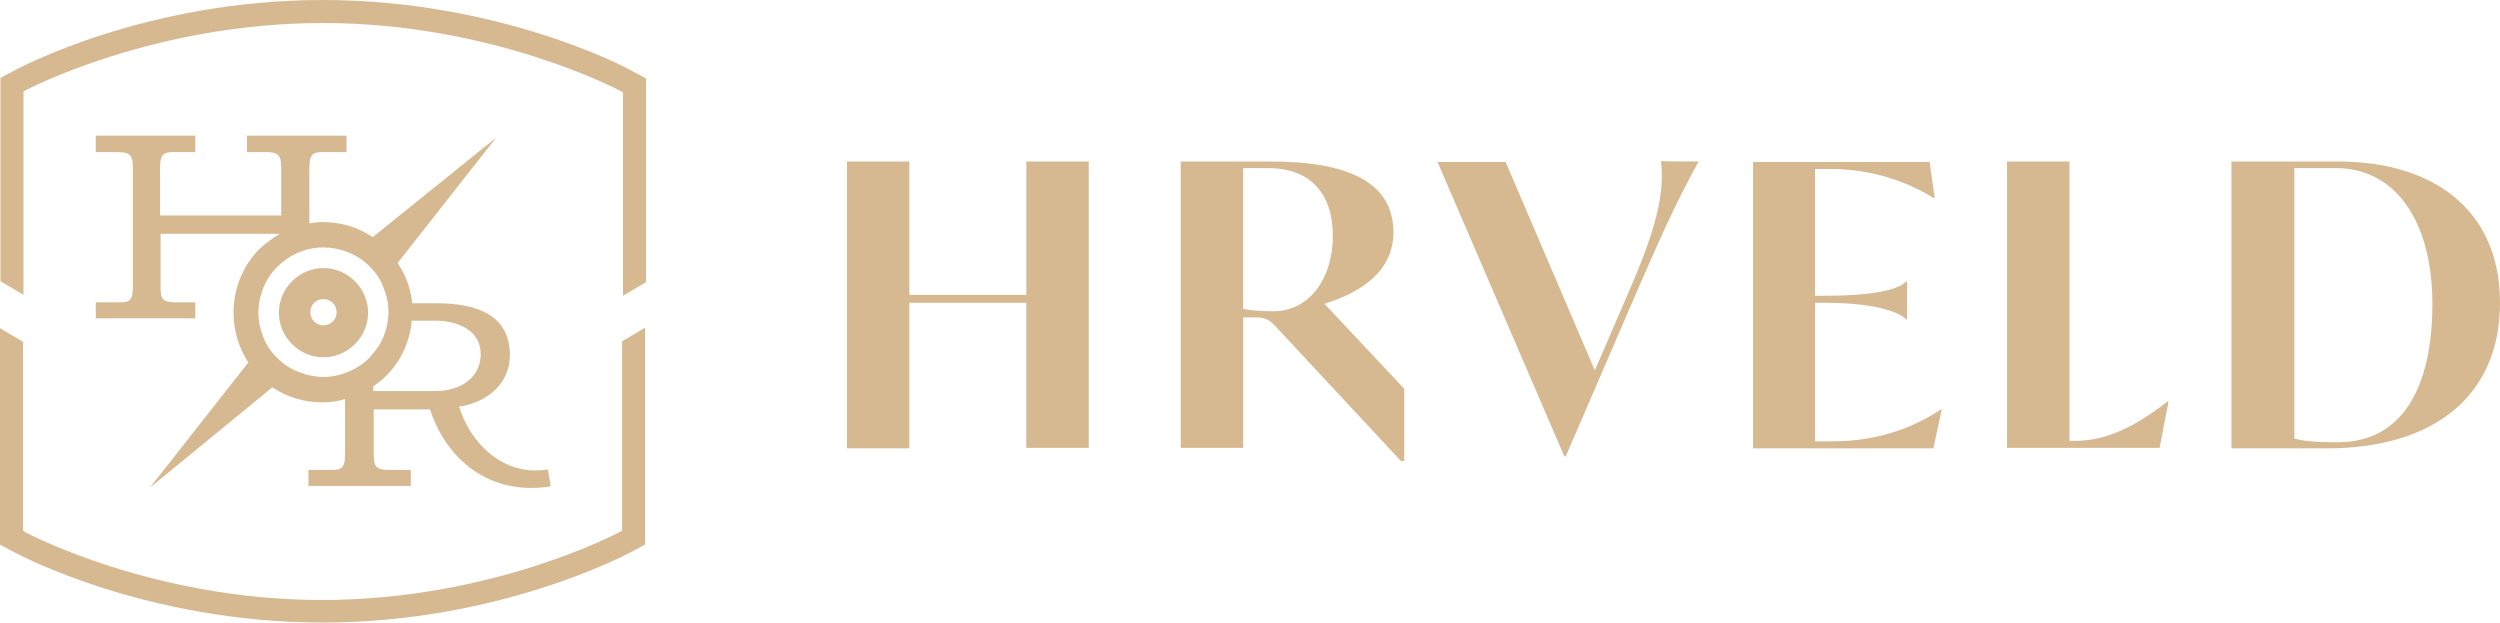 <?xml version="1.0" encoding="utf-8"?>
<!-- Generator: Adobe Illustrator 22.1.0, SVG Export Plug-In . SVG Version: 6.00 Build 0)  -->
<svg version="1.1" id="Laag_1" xmlns="http://www.w3.org/2000/svg" xmlns:xlink="http://www.w3.org/1999/xlink" x="0px" y="0px"
	 viewBox="0 0 532.5 132.7" style="enable-background:new 0 0 532.5 132.7;" xml:space="preserve">
<style type="text/css">
	.st0{fill:#D6B990;}
</style>
<g>
	<g>
		<path class="st0" d="M231.9,34.4v61h-13.3V64.5h-24.9v31h-13.3V34.4h13.3v28.4h24.9V34.4H231.9z"/>
		<path class="st0" d="M299.1,82.8v15.4h-0.7l-27-29c-1.2-1.2-2.2-1.6-3.9-1.6h-2.7v27.8h-13.3V34.4h19.2c17.3,0,26.1,4.9,26.1,15.1
			c0,8.1-6.6,12.7-14.7,15.2L299.1,82.8z M283.9,50.3c0-8.8-4.5-14.5-13.9-14.5h-5.2v30c1.7,0.4,4.9,0.5,6.4,0.5
			C279.1,66.3,283.9,59,283.9,50.3z"/>
		<path class="st0" d="M361.8,34.4c-4.6,8.4-7.4,14.5-12.8,26.9l-15.5,35.9h-0.3l-27-62.7h14.5l19,44.4l7.9-18.3
			c6-14,6.8-20.4,6.2-26.3C353.7,34.4,361.8,34.4,361.8,34.4z"/>
		<path class="st0" d="M413.6,87.2l-1.8,8.3h-38.4v-61h37.6l1.1,7.7h-0.2c-6.9-4.3-14.7-6.2-21.9-6.2h-3.4v27h2.2c9,0,15.1-1,17.2-3
			h0.2V68H406c-2-2-8.1-3.5-17.2-3.5h-2.2V94h3.9c7.1,0,15.3-1.7,22.9-6.8L413.6,87.2L413.6,87.2z"/>
		<path class="st0" d="M461.9,85.5l-1.9,9.9h-32.5v-61h13.3v59.5h1.1c5,0,11-1.5,19.8-8.4C461.8,85.5,461.9,85.5,461.9,85.5z"/>
		<path class="st0" d="M532.5,64.5c0,19.6-13.8,31-36.9,31h-20.3V34.4h22.7C518.3,34.4,532.5,44.7,532.5,64.5z M518.1,64.7
			c0-17.2-7.6-28.9-20.6-28.9h-8.8v57.6c1.7,0.5,4.1,0.8,9.5,0.8C511.1,94.1,518.1,83.4,518.1,64.7z"/>
	</g>
	<path class="st0" d="M116.7,100c-9.9,1.6-16.8-6.2-18.9-13.4c4.7-0.6,10.8-4,10.8-11c0-8.8-7.6-11-15.5-11h-5.3
		c-0.3-2.9-1.2-5.6-2.8-8.1l-0.3-0.5l21-26.7L79.4,50.5l-0.5-0.3c-3-1.9-6.5-2.9-10.1-2.9c-1,0-2,0.1-2.9,0.3V35.5
		c0-3,1.2-3.1,2.9-3.1h5v-3.5H52.6v3.5h3.9c2.2,0,3.4,0.2,3.4,3.1v10.4H34.1V35.5c0-3,1.2-3.1,2.9-3.1h4.6v-3.5H20.4v3.5h4.5
		c2.2,0,3.4,0.2,3.4,3.1v25.8c0,3.1-1.2,3.1-2.9,3.1h-5v3.4h21.2v-3.4h-4c-2.9,0-3.4-0.6-3.4-3.2V49.8h25.4
		c-1.5,0.9-2.9,1.9-4.3,3.2c-6.3,6.3-7.3,16.3-2.7,23.7l0.3,0.5l-21,26.7L58,82.5l0.5,0.3c3,1.9,6.5,2.9,10.1,2.9l0,0
		c1.7,0,3.3-0.2,4.9-0.7v11.9c0,3.1-1.2,3.2-2.9,3.2h-4.9v3.4h21.8v-3.4H83c-2.9,0-3.4-0.7-3.4-3.3v-9.6h12
		c2.6,8.4,10.8,18.7,25.7,16.4L116.7,100z M59,76.2c-1.4-1.4-2.5-3-3.1-4.9c-0.4-1.1-0.7-2.3-0.8-3.4c-0.1-1.1-0.1-2.3,0.1-3.4
		c0.5-2.9,1.7-5.6,3.9-7.7c0.3-0.3,0.6-0.6,1-0.9c1.7-1.4,3.7-2.4,5.9-2.9c1-0.2,1.9-0.3,2.9-0.3c1.6,0,3.3,0.3,4.9,0.9
		c1.9,0.7,3.5,1.7,4.9,3.1c1.4,1.4,2.5,3,3.1,4.9c0.4,1,0.6,1.8,0.8,2.8c0.2,1.3,0.2,2.7,0,3.9c-0.3,2.4-1.3,4.8-2.9,6.7
		c-0.4,0.4-0.7,0.9-1,1.2c-1.4,1.4-3,2.4-4.8,3.1c-1.5,0.6-3.2,1-4.9,1c-1.6,0-3.3-0.3-4.9-0.9C62,78.7,60.4,77.6,59,76.2z
		 M92.7,83.3H79.5v-1c1-0.7,1.9-1.4,2.8-2.3c3.2-3.2,5-7.3,5.4-11.7h4.9c5.6,0,9.8,2.5,9.8,7.1C102.4,80.2,98.4,83.3,92.7,83.3z"/>
	<g>
		<path class="st0" d="M134.4,15L134.4,15c-1.1-0.7-28.3-15-65.7-15C31.2,0,4.2,14.4,3.1,15l-3,1.6v43.3l4.9,2.9V19.5l0.5-0.3
			C5.7,19.1,32.6,4.9,68.8,4.9c36.1,0,63.1,14.3,63.4,14.5l0.5,0.3v43.3l4.9-2.9V16.7L134.4,15z"/>
		<path class="st0" d="M132.5,113.1l-0.5,0.2c-0.3,0.2-27.2,14.5-63.4,14.5S5.6,113.5,5.3,113.3L4.9,113V72.8L0,69.9v46.1l3,1.6
			c1.1,0.6,28.2,15,65.7,15s64.5-14.4,65.7-15l3-1.6V69.8l-4.9,2.9V113.1z"/>
	</g>
	<path class="st0" d="M68.9,57.1c-5.2,0-9.5,4.3-9.5,9.5s4.3,9.5,9.5,9.5c5.2,0,9.5-4.3,9.5-9.5S74.1,57.1,68.9,57.1z M68.9,69.3
		c-1.5,0-2.8-1.2-2.8-2.8s1.2-2.8,2.8-2.8c1.5,0,2.8,1.2,2.8,2.8S70.4,69.3,68.9,69.3z"/>
</g>
</svg>
